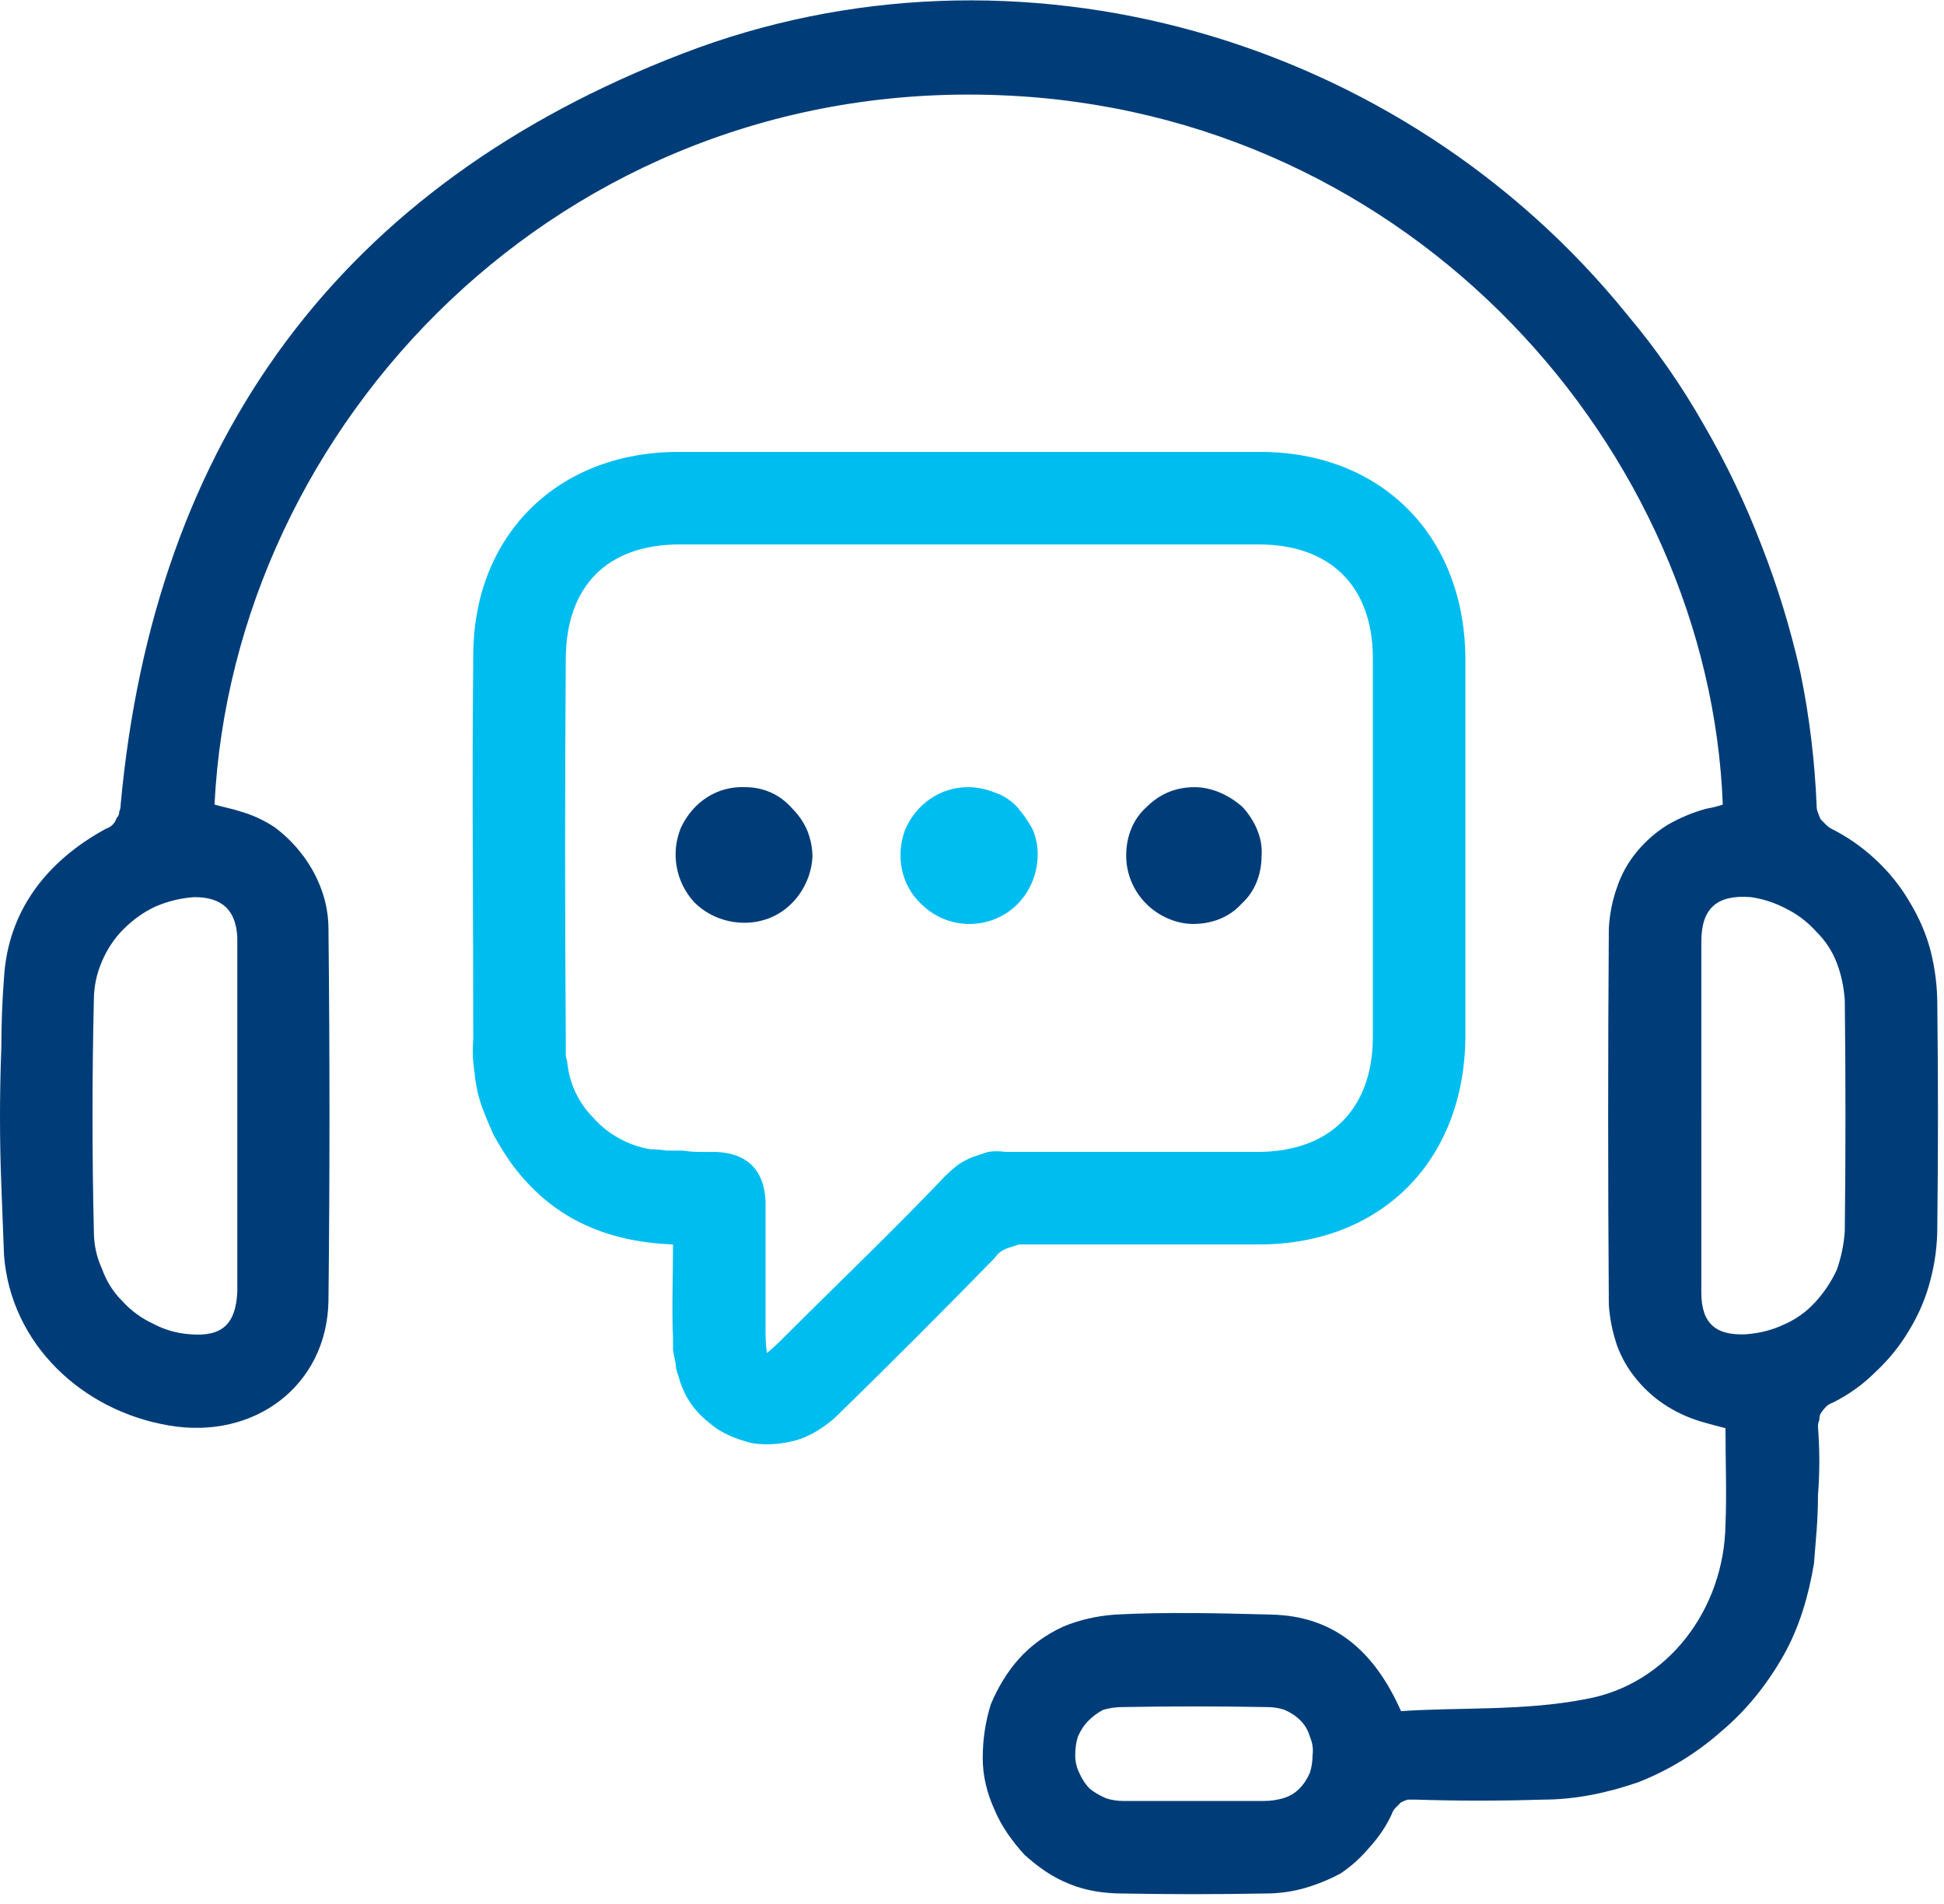 <svg version="1.2" xmlns="http://www.w3.org/2000/svg" viewBox="0 0 145 142" width="145" height="142">
	<title>1 to 1 Communication-svg</title>
	<style>
		.s0 { fill: #003d78 } 
		.s1 { fill: #00bdf0 } 
	</style>
	<path id="Path_9834" fill-rule="evenodd" class="s0" d="m16 60c0.7 0.2 1.3 0.3 1.9 0.5q1.4 0.4 2.6 1.2 1.2 0.9 2.1 2.1 0.9 1.2 1.4 2.6 0.5 1.4 0.5 2.9c0.1 9.2 0.1 18.5 0 27.7-0.1 6.3-5.5 10.4-11.9 9.3-6.5-1.1-11.8-6.1-12.3-12.7q-0.1-2.6-0.2-5.2-0.1-2.5-0.1-5.1 0-2.6 0.1-5.2 0-2.6 0.2-5.2c0.3-5 3.2-8.7 7.6-11.1q0.3-0.1 0.5-0.3 0.2-0.2 0.3-0.5 0.2-0.2 0.2-0.5 0.1-0.2 0.1-0.5c2.5-27.2 16.4-46.2 41.9-56 24.9-9.6 53.7-1.3 70.5 19.5q3.2 3.8 5.7 8.2 2.5 4.3 4.3 9 1.8 4.6 2.9 9.5 1 4.9 1.2 9.9 0 0.3 0.1 0.5 0.1 0.3 0.2 0.5 0.2 0.2 0.4 0.4 0.2 0.2 0.4 0.3 1.8 0.9 3.3 2.3 1.5 1.4 2.5 3.1 1.1 1.8 1.6 3.7 0.5 2 0.5 4 0.1 8.3 0 16.6 0 2-0.5 3.9-0.5 2-1.6 3.8-1 1.7-2.5 3.1-1.4 1.4-3.2 2.3-0.3 0.1-0.5 0.3-0.2 0.2-0.4 0.5-0.1 0.2-0.1 0.5-0.1 0.2-0.1 0.5 0.1 1.3 0.1 2.6 0 1.2-0.1 2.5 0 1.3-0.1 2.6-0.1 1.2-0.2 2.5c-0.4 2.4-1.1 4.8-2.3 6.9-1.2 2.1-2.7 4-4.6 5.6-1.8 1.6-3.9 2.9-6.2 3.8-2.3 0.8-4.7 1.3-7.1 1.3-3.2 0.1-6.4 0.1-9.5 0q-0.3 0-0.6 0-0.3 0.1-0.5 0.2-0.2 0.2-0.4 0.4-0.2 0.2-0.3 0.5-0.6 1.3-1.6 2.4-1 1.2-2.2 2-1.3 0.7-2.7 1.1-1.4 0.4-2.9 0.4-5.4 0.1-10.7 0c-1.3 0-2.7-0.2-3.9-0.7-1.3-0.5-2.4-1.3-3.4-2.2-0.9-1-1.7-2.1-2.2-3.3-0.6-1.3-0.9-2.6-0.9-3.9 0-1.4 0.2-2.7 0.6-4 0.5-1.2 1.2-2.4 2.1-3.4 0.9-1 2-1.8 3.3-2.4 1.2-0.5 2.5-0.8 3.9-0.9 3.8-0.2 7.7-0.1 11.6 0 4.7 0.1 7.7 2.7 9.7 7.2 4.5-0.3 9.2 0 13.8-0.9 6.1-1.1 10.3-6.7 10.4-13 0.1-2.3 0-4.7 0-7.2q-0.8-0.2-1.5-0.4-1.5-0.4-2.8-1.2-1.3-0.8-2.3-2-1-1.2-1.5-2.6-0.5-1.5-0.6-3-0.1-14.1 0-28.1 0.1-1.6 0.6-3 0.5-1.5 1.5-2.7 1-1.2 2.3-2 1.4-0.8 2.9-1.2 0.6-0.1 1.2-0.3c-1-26.3-23-51.7-53.9-52.9-32.8-1.3-57.2 24.6-58.6 52.9zm110.9 23.2q0 6.6 0 13.2c0 2.3 1.1 3.2 3.3 3.1q1.5-0.1 2.8-0.7 1.4-0.6 2.4-1.7 1-1.1 1.6-2.4 0.5-1.4 0.6-2.9 0.1-8.6 0-17.2-0.1-1.5-0.6-2.8-0.5-1.3-1.5-2.3-1-1.1-2.2-1.7-1.3-0.7-2.7-0.9c-2.5-0.2-3.7 0.8-3.7 3.3q0 6.5 0 13zm-109.2 0c0-4.4 0-8.9 0-13.3-0.1-2-1.1-3-3.2-3q-1.5 0.1-2.9 0.7-1.3 0.6-2.4 1.7-1 1-1.6 2.4-0.6 1.4-0.6 2.9-0.2 8.6 0 17.2 0 1.5 0.6 2.8 0.5 1.4 1.5 2.4 1 1.1 2.3 1.7 1.3 0.7 2.8 0.8c2.4 0.2 3.4-0.8 3.5-3.2q0-6.6 0-13.1zm71.3 51.1c0.1 0 5.2 0 5.3 0q0.7 0 1.4-0.2 0.7-0.2 1.2-0.7 0.5-0.5 0.8-1.2 0.2-0.6 0.2-1.3 0.1-0.7-0.2-1.4-0.2-0.7-0.7-1.2-0.5-0.5-1.2-0.8-0.6-0.2-1.3-0.2-5.4-0.1-10.8 0-0.7 0-1.4 0.2-0.6 0.3-1.1 0.8-0.5 0.5-0.8 1.2-0.2 0.6-0.2 1.4 0 0.7 0.3 1.3 0.3 0.7 0.8 1.2 0.5 0.4 1.2 0.7 0.6 0.2 1.3 0.2c1.8 0 3.5 0 5.2 0z"/>
	<path id="Path_9835" fill-rule="evenodd" class="s1" d="m50.2 92.8c-5.2-0.2-9.2-2.1-12.1-6.1q-0.7-1-1.3-2.1-0.5-1.1-0.9-2.2-0.4-1.2-0.5-2.4-0.2-1.2-0.1-2.5c0-9.5-0.1-19 0-28.6 0-9 6.3-15.2 15.3-15.2q21.7 0 43.4 0c9 0 15.2 6.2 15.3 15.3q0 14.2 0 28.4c-0.1 9.2-6.3 15.4-15.4 15.4q-8.6 0-17.2 0-0.3 0-0.7 0-0.3 0.1-0.6 0.2-0.4 0.1-0.7 0.3-0.3 0.2-0.5 0.5c-3.9 4-7.9 8-11.9 11.9-0.9 0.8-1.9 1.4-2.9 1.7-1.1 0.3-2.3 0.4-3.4 0.2-1.1-0.3-2.2-0.7-3.1-1.5-0.9-0.7-1.6-1.6-2-2.6q-0.2-0.5-0.3-0.9-0.2-0.5-0.2-0.9-0.1-0.5-0.2-1 0-0.4 0-0.9c-0.1-2.3 0-4.6 0-7zm7 8.1c0.6-0.5 0.9-0.8 1.3-1.2 4-4 8.1-7.9 12-12q0.4-0.4 0.9-0.8 0.6-0.4 1.1-0.6 0.6-0.2 1.2-0.4 0.6-0.1 1.3 0c6.2 0 12.5 0 18.8 0 5.4 0 8.6-3.2 8.6-8.6q0-14.1 0-28.2c0-5.4-3.2-8.5-8.5-8.5q-21.6 0-43.2 0c-5.4 0-8.5 3.1-8.5 8.6q-0.1 14.1 0 28.1 0 0.3 0 0.5 0 0.2 0 0.4 0 0.2 0 0.4 0 0.3 0.1 0.5 0.1 1.2 0.6 2.3 0.5 1.1 1.4 2 0.8 0.9 1.9 1.5 1.1 0.6 2.3 0.8 0.6 0 1.2 0.1 0.6 0 1.2 0 0.7 0.1 1.3 0.1 0.6 0 1.2 0c2.3 0.1 3.6 1.3 3.7 3.7 0 3.2 0 6.4 0 9.6 0 0.5 0 0.9 0.1 1.7z"/>
	<path id="Path_9836" class="s1" d="m77.4 63.7c0 2.1-1.2 4-3.1 4.8-1.9 0.8-4.1 0.4-5.6-1.1-1.5-1.4-1.9-3.6-1.2-5.5 0.8-1.9 2.6-3.2 4.7-3.2q1 0 2 0.4 0.9 0.3 1.6 1 0.7 0.8 1.2 1.7 0.4 0.9 0.4 1.9z"/>
	<path id="Path_9837" class="s0" d="m60.6 63.9c-0.1 2-1.4 3.9-3.3 4.6-1.9 0.7-4.1 0.2-5.5-1.2-1.4-1.5-1.8-3.7-1-5.6 0.9-1.9 2.7-3.1 4.8-3q1 0 1.9 0.4 0.9 0.4 1.6 1.2 0.7 0.7 1.1 1.6 0.4 1 0.4 2z"/>
	<path id="Path_9838" class="s0" d="m84 63.8c0-1.4 0.5-2.7 1.5-3.6 1-1 2.2-1.5 3.6-1.5 1.3 0 2.6 0.6 3.6 1.5 0.9 1 1.5 2.3 1.4 3.6 0 1.4-0.5 2.7-1.5 3.6-0.9 1-2.2 1.5-3.6 1.5-1.3 0-2.6-0.6-3.5-1.5-1-1-1.5-2.3-1.5-3.6z"/>
</svg>